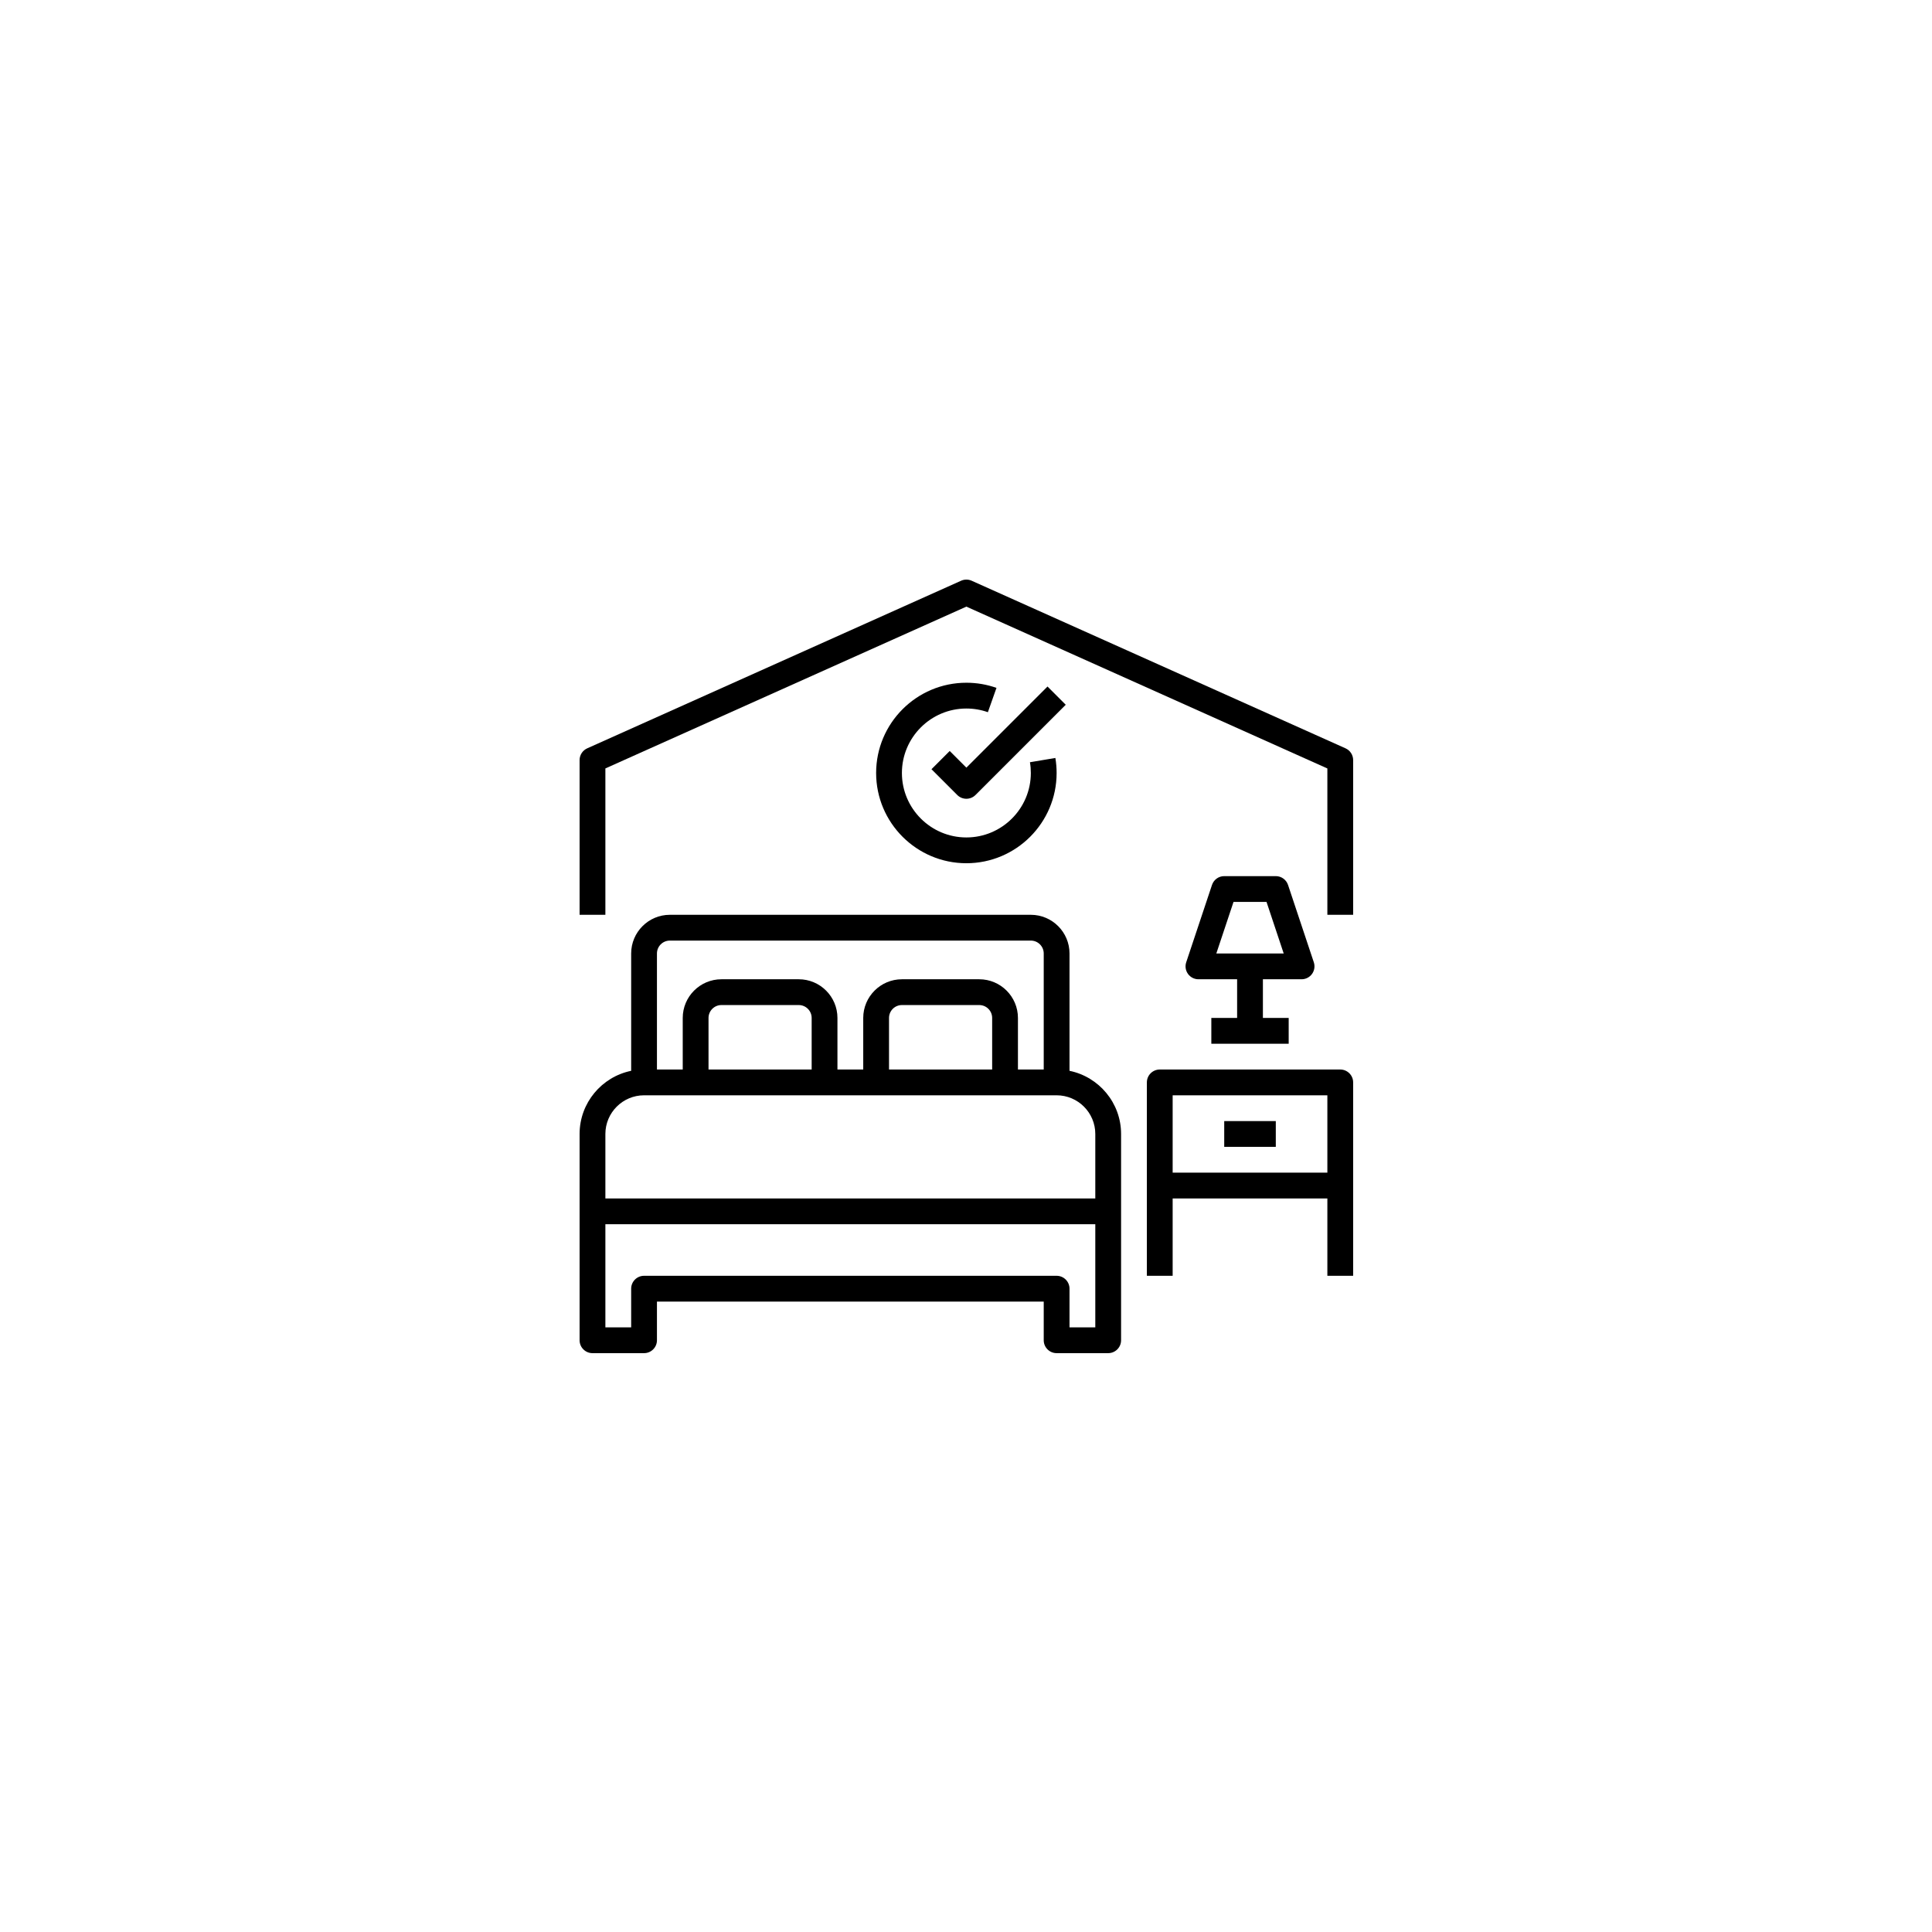 <svg xmlns="http://www.w3.org/2000/svg" xmlns:xlink="http://www.w3.org/1999/xlink" width="1024" viewBox="0 0 768 768" height="1024" preserveAspectRatio="xMidYMid meet"><defs><clipPath id="3ac7bad0ab"><path d="M 230.398 363 L 446 363 L 446 537.898 L 230.398 537.898 Z M 230.398 363 " clip-rule="nonzero"></path></clipPath><clipPath id="a294558fc7"><path d="M 455 425 L 537.898 425 L 537.898 508 L 455 508 Z M 455 425 " clip-rule="nonzero"></path></clipPath><clipPath id="57ea4fc8d5"><path d="M 230.398 230.398 L 537.898 230.398 L 537.898 364 L 230.398 364 Z M 230.398 230.398 " clip-rule="nonzero"></path></clipPath></defs><rect x="-76.8" width="921.6" fill="#ffffff" y="-76.8" height="921.6" fill-opacity="0"></rect><rect x="-76.8" width="921.6" fill="#ffffff" y="-76.8" height="921.6" fill-opacity="0"></rect><g clip-path="url(#3ac7bad0ab)"><path fill="#000000" d="M 235.523 537.898 L 256.023 537.898 C 258.855 537.898 261.148 535.605 261.148 532.773 L 261.148 517.398 L 414.898 517.398 L 414.898 532.773 C 414.898 535.605 417.195 537.898 420.023 537.898 L 440.523 537.898 C 443.355 537.898 445.648 535.605 445.648 532.773 L 445.648 450.773 C 445.648 438.402 436.828 428.051 425.148 425.668 L 425.148 379.023 C 425.148 370.547 418.25 363.648 409.773 363.648 L 266.273 363.648 C 257.797 363.648 250.898 370.547 250.898 379.023 L 250.898 425.668 C 239.219 428.051 230.398 438.402 230.398 450.773 L 230.398 532.773 C 230.398 535.605 232.695 537.898 235.523 537.898 Z M 435.398 527.648 L 425.148 527.648 L 425.148 512.273 C 425.148 509.445 422.855 507.148 420.023 507.148 L 256.023 507.148 C 253.195 507.148 250.898 509.445 250.898 512.273 L 250.898 527.648 L 240.648 527.648 L 240.648 486.648 L 435.398 486.648 Z M 261.148 379.023 C 261.148 376.199 263.449 373.898 266.273 373.898 L 409.773 373.898 C 412.598 373.898 414.898 376.199 414.898 379.023 L 414.898 425.148 L 404.648 425.148 L 404.648 404.648 C 404.648 396.172 397.75 389.273 389.273 389.273 L 358.523 389.273 C 350.047 389.273 343.148 396.172 343.148 404.648 L 343.148 425.148 L 332.898 425.148 L 332.898 404.648 C 332.898 396.172 326 389.273 317.523 389.273 L 286.773 389.273 C 278.297 389.273 271.398 396.172 271.398 404.648 L 271.398 425.148 L 261.148 425.148 Z M 394.398 425.148 L 353.398 425.148 L 353.398 404.648 C 353.398 401.824 355.699 399.523 358.523 399.523 L 389.273 399.523 C 392.098 399.523 394.398 401.824 394.398 404.648 Z M 322.648 425.148 L 281.648 425.148 L 281.648 404.648 C 281.648 401.824 283.949 399.523 286.773 399.523 L 317.523 399.523 C 320.348 399.523 322.648 401.824 322.648 404.648 Z M 240.648 450.773 C 240.648 442.297 247.547 435.398 256.023 435.398 L 420.023 435.398 C 428.5 435.398 435.398 442.297 435.398 450.773 L 435.398 476.398 L 240.648 476.398 Z M 240.648 450.773 " fill-opacity="1" fill-rule="nonzero"></path></g><g clip-path="url(#a294558fc7)"><path fill="#000000" d="M 532.773 425.148 L 461.023 425.148 C 458.195 425.148 455.898 427.445 455.898 430.273 L 455.898 507.148 L 466.148 507.148 L 466.148 476.398 L 527.648 476.398 L 527.648 507.148 L 537.898 507.148 L 537.898 430.273 C 537.898 427.445 535.605 425.148 532.773 425.148 Z M 466.148 466.148 L 466.148 435.398 L 527.648 435.398 L 527.648 466.148 Z M 466.148 466.148 " fill-opacity="1" fill-rule="nonzero"></path></g><path fill="#000000" d="M 486.648 445.648 L 507.148 445.648 L 507.148 455.898 L 486.648 455.898 Z M 486.648 445.648 " fill-opacity="1" fill-rule="nonzero"></path><path fill="#000000" d="M 517.398 389.273 C 519.047 389.273 520.594 388.484 521.555 387.145 C 522.52 385.805 522.781 384.09 522.262 382.523 L 512.012 351.773 C 511.312 349.684 509.359 348.273 507.148 348.273 L 486.648 348.273 C 484.441 348.273 482.488 349.684 481.785 351.781 L 471.535 382.531 C 471.012 384.094 471.281 385.809 472.242 387.148 C 473.207 388.484 474.754 389.273 476.398 389.273 L 491.773 389.273 L 491.773 404.648 L 481.523 404.648 L 481.523 414.898 L 512.273 414.898 L 512.273 404.648 L 502.023 404.648 L 502.023 389.273 Z M 490.344 358.523 L 503.461 358.523 L 510.293 379.023 L 483.508 379.023 Z M 490.344 358.523 " fill-opacity="1" fill-rule="nonzero"></path><g clip-path="url(#57ea4fc8d5)"><path fill="#000000" d="M 534.871 297.473 L 386.246 230.848 C 384.91 230.25 383.387 230.25 382.055 230.848 L 233.43 297.473 C 231.582 298.301 230.398 300.129 230.398 302.148 L 230.398 363.648 L 240.648 363.648 L 240.648 305.465 L 384.148 241.141 L 527.648 305.473 L 527.648 363.648 L 537.898 363.648 L 537.898 302.148 C 537.898 300.129 536.715 298.301 534.871 297.473 Z M 534.871 297.473 " fill-opacity="1" fill-rule="nonzero"></path></g><path fill="#000000" d="M 348.273 307.273 C 348.273 327.059 364.367 343.148 384.148 343.148 C 403.934 343.148 420.023 327.059 420.023 307.273 C 420.023 305.266 419.855 303.258 419.527 301.301 L 409.418 303 C 409.656 304.398 409.773 305.836 409.773 307.273 C 409.773 321.406 398.281 332.898 384.148 332.898 C 370.02 332.898 358.523 321.406 358.523 307.273 C 358.523 293.145 370.02 281.648 384.148 281.648 C 387.082 281.648 389.961 282.141 392.699 283.109 L 396.113 273.445 C 392.273 272.086 388.25 271.398 384.148 271.398 C 364.367 271.398 348.273 287.492 348.273 307.273 Z M 348.273 307.273 " fill-opacity="1" fill-rule="nonzero"></path><path fill="#000000" d="M 377.523 298.527 L 370.277 305.773 L 380.527 316.023 C 381.527 317.023 382.84 317.523 384.148 317.523 C 385.461 317.523 386.773 317.023 387.773 316.023 L 423.648 280.148 L 416.402 272.902 L 384.148 305.152 Z M 377.523 298.527 " fill-opacity="1" fill-rule="nonzero"></path></svg>